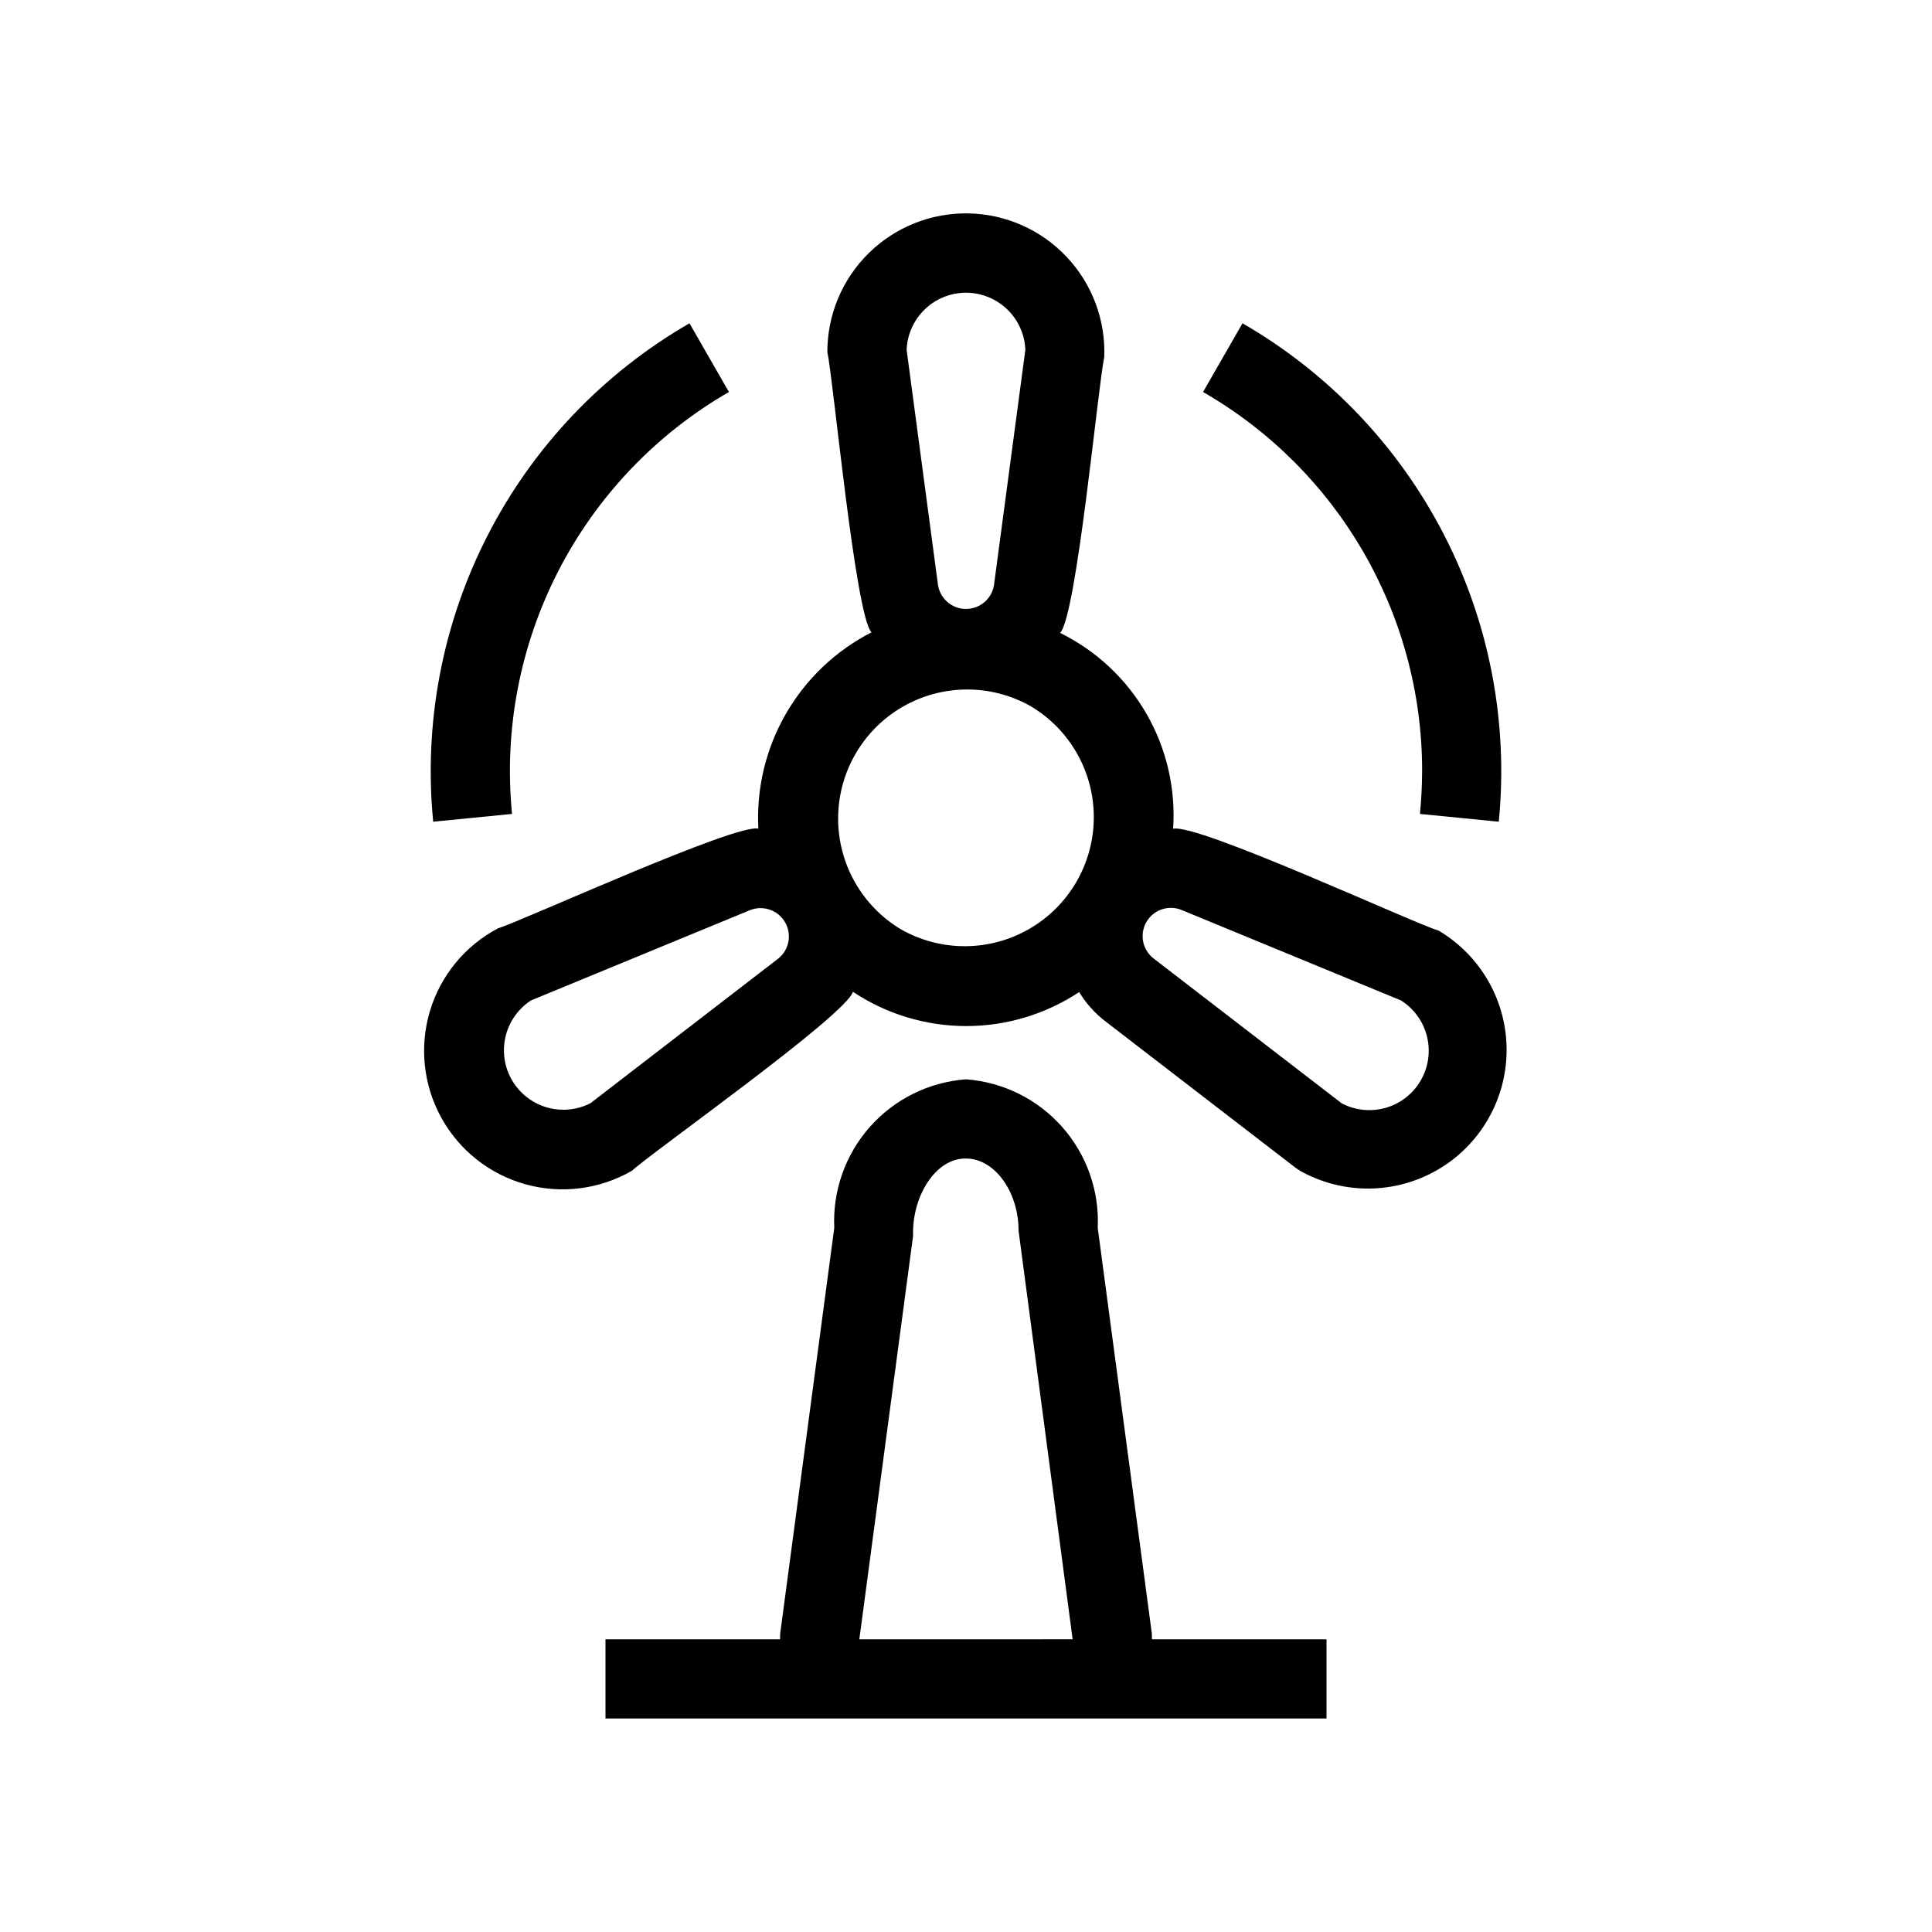 <?xml version="1.0" encoding="UTF-8"?>
<!-- Uploaded to: SVG Repo, www.svgrepo.com, Generator: SVG Repo Mixer Tools -->
<svg fill="#000000" width="800px" height="800px" version="1.1" viewBox="144 144 512 512" xmlns="http://www.w3.org/2000/svg">
 <path d="m525.25 390.63c-7.121-2.176-63.918-28.516-70.359-27h-0.004c0.719-10.645-1.746-21.262-7.078-30.504-5.332-9.238-13.289-16.688-22.863-21.395 4.394-4.559 10.102-66.125 11.695-73.035v0.004c0.387-9.859-3.207-19.457-9.977-26.633-6.769-7.18-16.141-11.328-26.008-11.516-9.863-0.184-19.387 3.606-26.422 10.523-7.035 6.914-10.992 16.371-10.977 26.234 1.566 6.981 7.387 69.68 11.695 74.273-9.484 4.856-17.363 12.348-22.684 21.582-5.32 9.23-7.856 19.805-7.297 30.445-5.984-1.469-62.328 24.355-68.984 26.402v0.004c-8.723 4.594-15.23 12.508-18.059 21.953-2.824 9.449-1.73 19.637 3.039 28.266 4.766 8.633 12.805 14.984 22.309 17.621 9.5 2.637 19.664 1.344 28.199-3.594 5.332-4.941 56.715-41.207 58.559-47.426 8.879 5.91 19.301 9.07 29.965 9.082 10.668 0.016 21.098-3.117 29.992-9.004 1.809 2.981 4.152 5.598 6.914 7.723l50.449 38.848 1.16 0.777h-0.004c11.355 6.391 25.246 6.285 36.504-0.27 11.262-6.559 18.203-18.586 18.254-31.613 0.047-13.031-6.809-25.109-18.02-31.75zm-125.25-169.06c4.066 0.004 7.977 1.582 10.91 4.402s4.66 6.664 4.82 10.73l-8.312 62.34c-0.578 3.652-3.727 6.336-7.422 6.336-3.695 0-6.84-2.691-7.418-6.34l-8.312-62.336c0.16-4.066 1.891-7.91 4.82-10.73 2.934-2.82 6.844-4.398 10.914-4.402zm-49.723 176.44-49.824 38.371h-0.004c-4.84 2.465-10.609 2.258-15.262-0.539-4.656-2.797-7.543-7.797-7.637-13.227-0.098-5.43 2.613-10.527 7.164-13.488l58.137-23.965h0.004c3.449-1.328 7.352 0.051 9.199 3.254 1.852 3.199 1.094 7.269-1.777 9.594zm32.617-7.652h-0.004c-10.438-6.18-16.82-17.426-16.777-29.559 0.047-12.129 6.512-23.328 16.996-29.434 10.484-6.102 23.414-6.195 33.988-0.246 10.434 6.184 16.816 17.43 16.773 29.559-0.047 12.129-6.512 23.328-16.996 29.43-10.48 6.106-23.414 6.199-33.984 0.25zm137.63 39.965h-0.004c-2.035 3.527-5.356 6.125-9.266 7.254-3.91 1.129-8.105 0.703-11.707-1.195l-49.824-38.371c-2.973-2.289-3.789-6.426-1.914-9.672 1.875-3.25 5.863-4.609 9.336-3.18l58.137 23.969c3.441 2.176 5.906 5.594 6.883 9.547 0.977 3.949 0.387 8.125-1.645 11.648zm-71.289 146.48-14.324-107.4c0.461-9.82-2.934-19.43-9.453-26.781-6.519-7.356-15.656-11.871-25.457-12.59-9.805 0.719-18.938 5.234-25.461 12.59-6.519 7.352-9.91 16.961-9.453 26.781l-14.316 107.4c-0.074 0.547-0.016 1.086-0.047 1.629h-46.266v20.992h191.08v-20.992h-46.262c-0.031-0.543 0.023-1.082-0.047-1.629zm-77.504 1.629 14.246-106.91c-0.34-10.398 5.922-20.645 14.023-20.5 7.555 0 13.93 8.754 13.93 19.117l14.328 108.29zm91.09-330.55 10.457-18.203c22.816 13.16 41.355 32.617 53.402 56.043 12.047 23.426 17.086 49.824 14.512 76.039l-20.891-2.059c0.379-3.816 0.574-7.699 0.574-11.617l0.004-0.004c-0.074-41.371-22.203-79.562-58.059-100.2zm-204.02 113.88c-2.57-26.215 2.469-52.617 14.512-76.039 12.047-23.426 30.586-42.883 53.406-56.043l10.457 18.203h-0.004c-19.316 11.141-35.012 27.613-45.207 47.441-10.195 19.832-14.457 42.184-12.273 64.375z"/>
</svg>